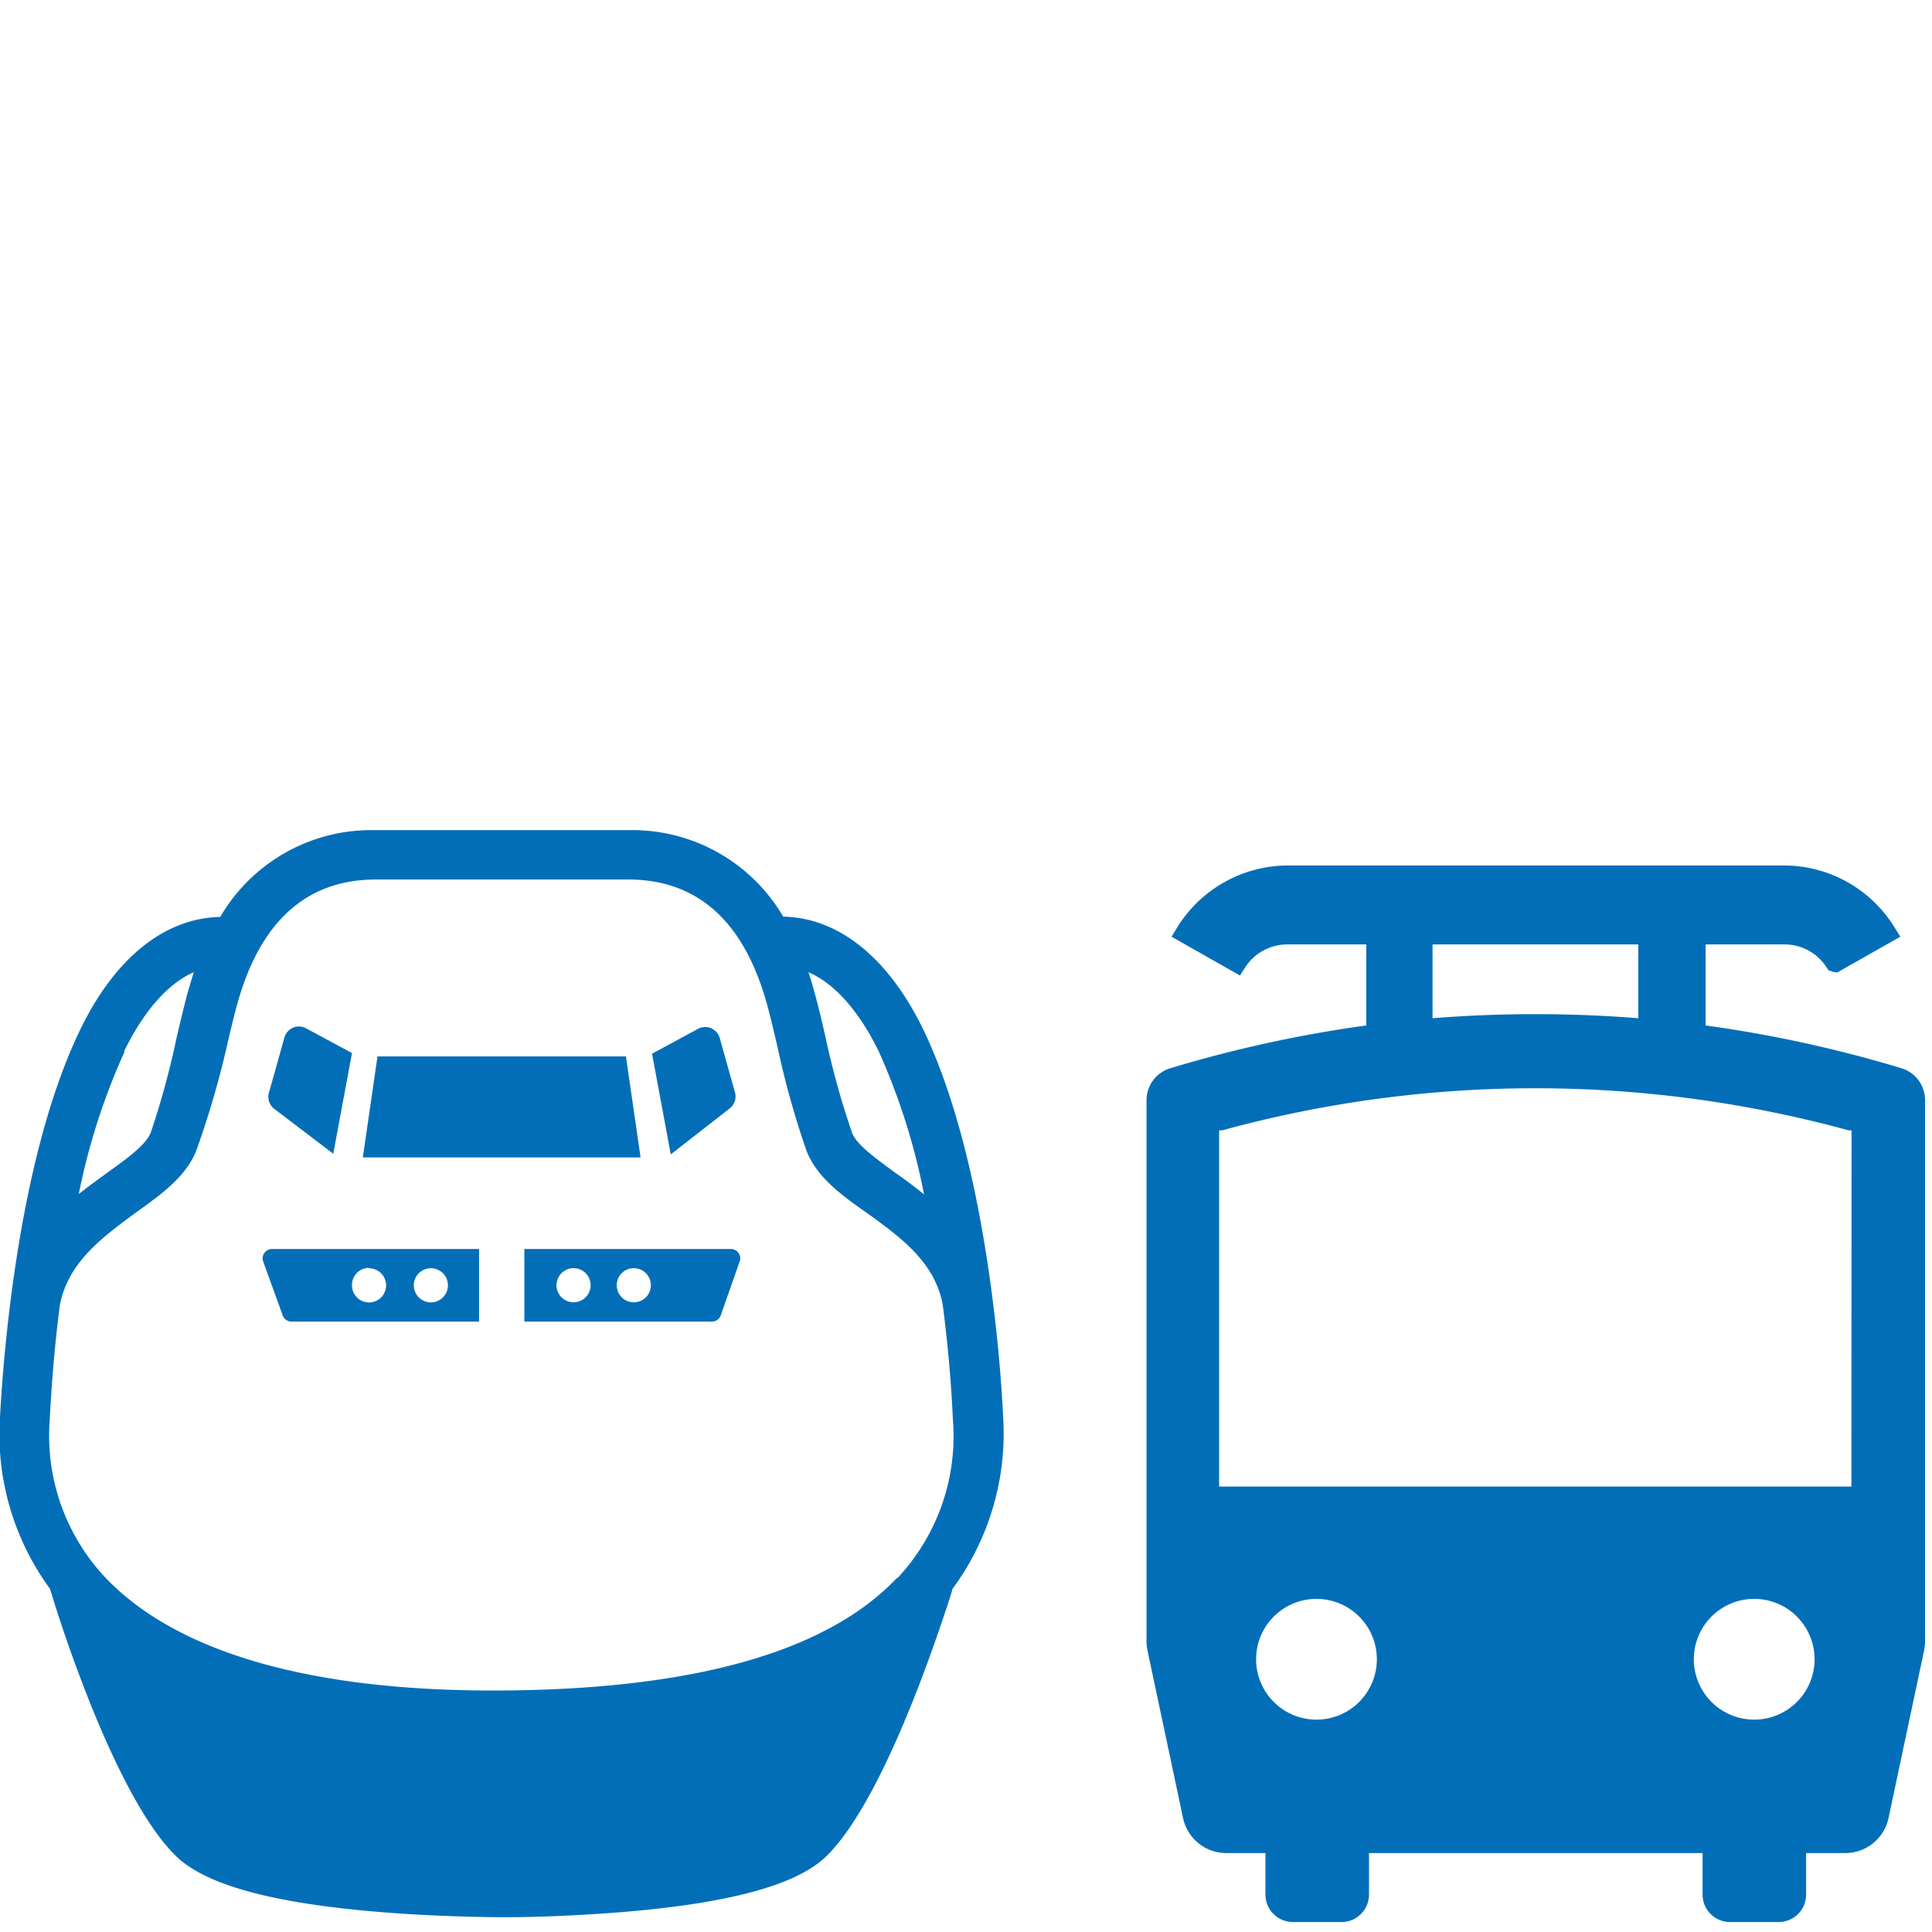 <svg xmlns="http://www.w3.org/2000/svg" viewBox="0 0 128 128"><title>icon-train</title><polygon points="41.47 69.99 25.01 69.99 24.04 76.68 42.44 76.68 41.47 69.99" style="fill:#036eb8"/><path d="M18.14,73.44l3.94,3,1.24-6.67-3-1.62a1,1,0,0,0-1.48.6l-1,3.57A1,1,0,0,0,18.14,73.44Z" style="fill:#036eb8"/><path d="M48.34,73.44a1,1,0,0,0,.35-1.08l-1-3.57a1,1,0,0,0-1.49-.6l-3,1.62,1.24,6.67Z" style="fill:#036eb8"/><path d="M17.44,83.59l1.29,3.56a.63.63,0,0,0,.59.41H31.74V82.75H18A.62.62,0,0,0,17.44,83.59Zm11,.44a1.13,1.13,0,1,1,0,2.25,1.13,1.13,0,0,1,0-2.25Zm-4,0a1.13,1.13,0,1,1-1.12,1.13A1.13,1.13,0,0,1,24.41,84Z" style="fill:#036eb8"/><path d="M48.46,82.75H34.74v4.81H47.16a.63.63,0,0,0,.59-.41L49,83.59A.62.62,0,0,0,48.46,82.75ZM38,86.28a1.13,1.13,0,1,1,1.13-1.12A1.13,1.13,0,0,1,38,86.28Zm4,0a1.13,1.13,0,1,1,1.12-1.12A1.13,1.13,0,0,1,42.07,86.28Z" style="fill:#036eb8"/><path d="M66.46,93.87c-.12-2.72-1-16.73-5.28-25.64-2.31-4.77-5.61-7.43-9.29-7.5A11.58,11.58,0,0,0,41.63,55H24.85a11.58,11.58,0,0,0-10.26,5.75c-3.68.07-7,2.73-9.29,7.5C1,77.14.15,91.15,0,93.87a17.33,17.33,0,0,0,3.31,11.39c.09.27.19.6.31,1,.85,2.69,4.28,13,8,16.67,1.93,1.93,6.38,3.16,13.59,3.75,3.23.26,6.23.33,8,.34s4.81-.08,8-.34c7.21-.59,11.66-1.82,13.59-3.75,3.69-3.69,7.12-14,8-16.67.12-.36.23-.69.31-1A17.33,17.33,0,0,0,66.46,93.87ZM58.22,69.66a43.19,43.19,0,0,1,3,9.47c-.63-.51-1.28-1-1.88-1.41-1.34-1-2.6-1.87-2.9-2.7a54.58,54.58,0,0,1-1.75-6.32c-.23-1-.46-2-.7-2.85-.13-.49-.28-1-.43-1.44C55.85,65.4,57.41,68,58.22,69.66Zm-50,0c.81-1.68,2.37-4.26,4.62-5.25-.15.47-.3,1-.43,1.44-.24.9-.46,1.85-.7,2.85A54.58,54.58,0,0,1,10,75c-.3.83-1.56,1.74-2.9,2.7-.6.44-1.25.9-1.88,1.41A43.19,43.19,0,0,1,8.26,69.66Zm51.21,34.88C54.8,109.43,46,111.92,33.24,112S11.68,109.43,7,104.54A13.72,13.72,0,0,1,3.3,94c.11-2.26.32-4.86.67-7.57.57-2.84,2.85-4.48,5-6.07,1.76-1.26,3.42-2.45,4.07-4.23A60.33,60.33,0,0,0,15,69.45c.23-1,.44-1.9.67-2.75,1.5-5.6,4.6-8.43,9.23-8.43H41.63c4.63,0,7.73,2.83,9.23,8.43.23.85.44,1.77.67,2.75a58.35,58.35,0,0,0,1.87,6.7c.64,1.78,2.3,3,4.06,4.23,2.2,1.59,4.48,3.23,5,6.07.35,2.71.57,5.31.67,7.57A13.75,13.75,0,0,1,59.47,104.54Z" style="fill:#036eb8"/><path d="M126,70.78a84.59,84.59,0,0,0-13-2.84V62.57h5.22a3.3,3.3,0,0,1,2.78,1.5l.16.23.28.08.28.05,4.18-2.37-.39-.63a8.61,8.61,0,0,0-7.29-4.09H85.3A8.64,8.64,0,0,0,78,61.43l-.38.63,4.53,2.57.36-.56a3.33,3.33,0,0,1,2.79-1.5h5.22v5.37a84.59,84.59,0,0,0-13,2.84,2.21,2.21,0,0,0-1.56,2.11v35.84a3.05,3.05,0,0,0,.06.6l2.36,11.12a2.93,2.93,0,0,0,2.87,2.32h2.59v2.76a1.82,1.82,0,0,0,1.82,1.81h3.22a1.82,1.82,0,0,0,1.82-1.81v-2.76H112.8v2.76a1.82,1.82,0,0,0,1.82,1.81h3.22a1.82,1.82,0,0,0,1.82-1.81v-2.76h2.59a2.93,2.93,0,0,0,2.87-2.32l2.36-11.12a3.05,3.05,0,0,0,.06-.6V72.89A2.21,2.21,0,0,0,126,70.78ZM94.91,62.57h13.63v4.89c-2.26-.18-4.54-.27-6.82-.27s-4.55.09-6.81.27Zm-7.69,51.36a4,4,0,1,1,4-4A4,4,0,0,1,87.22,113.93Zm29,0a4,4,0,1,1,4-4A4,4,0,0,1,116.23,113.93Zm6.44-15.44H80.77V74.89l.2,0a78.59,78.59,0,0,1,41.51,0l.19,0Z" style="fill:#036eb8"/></svg>